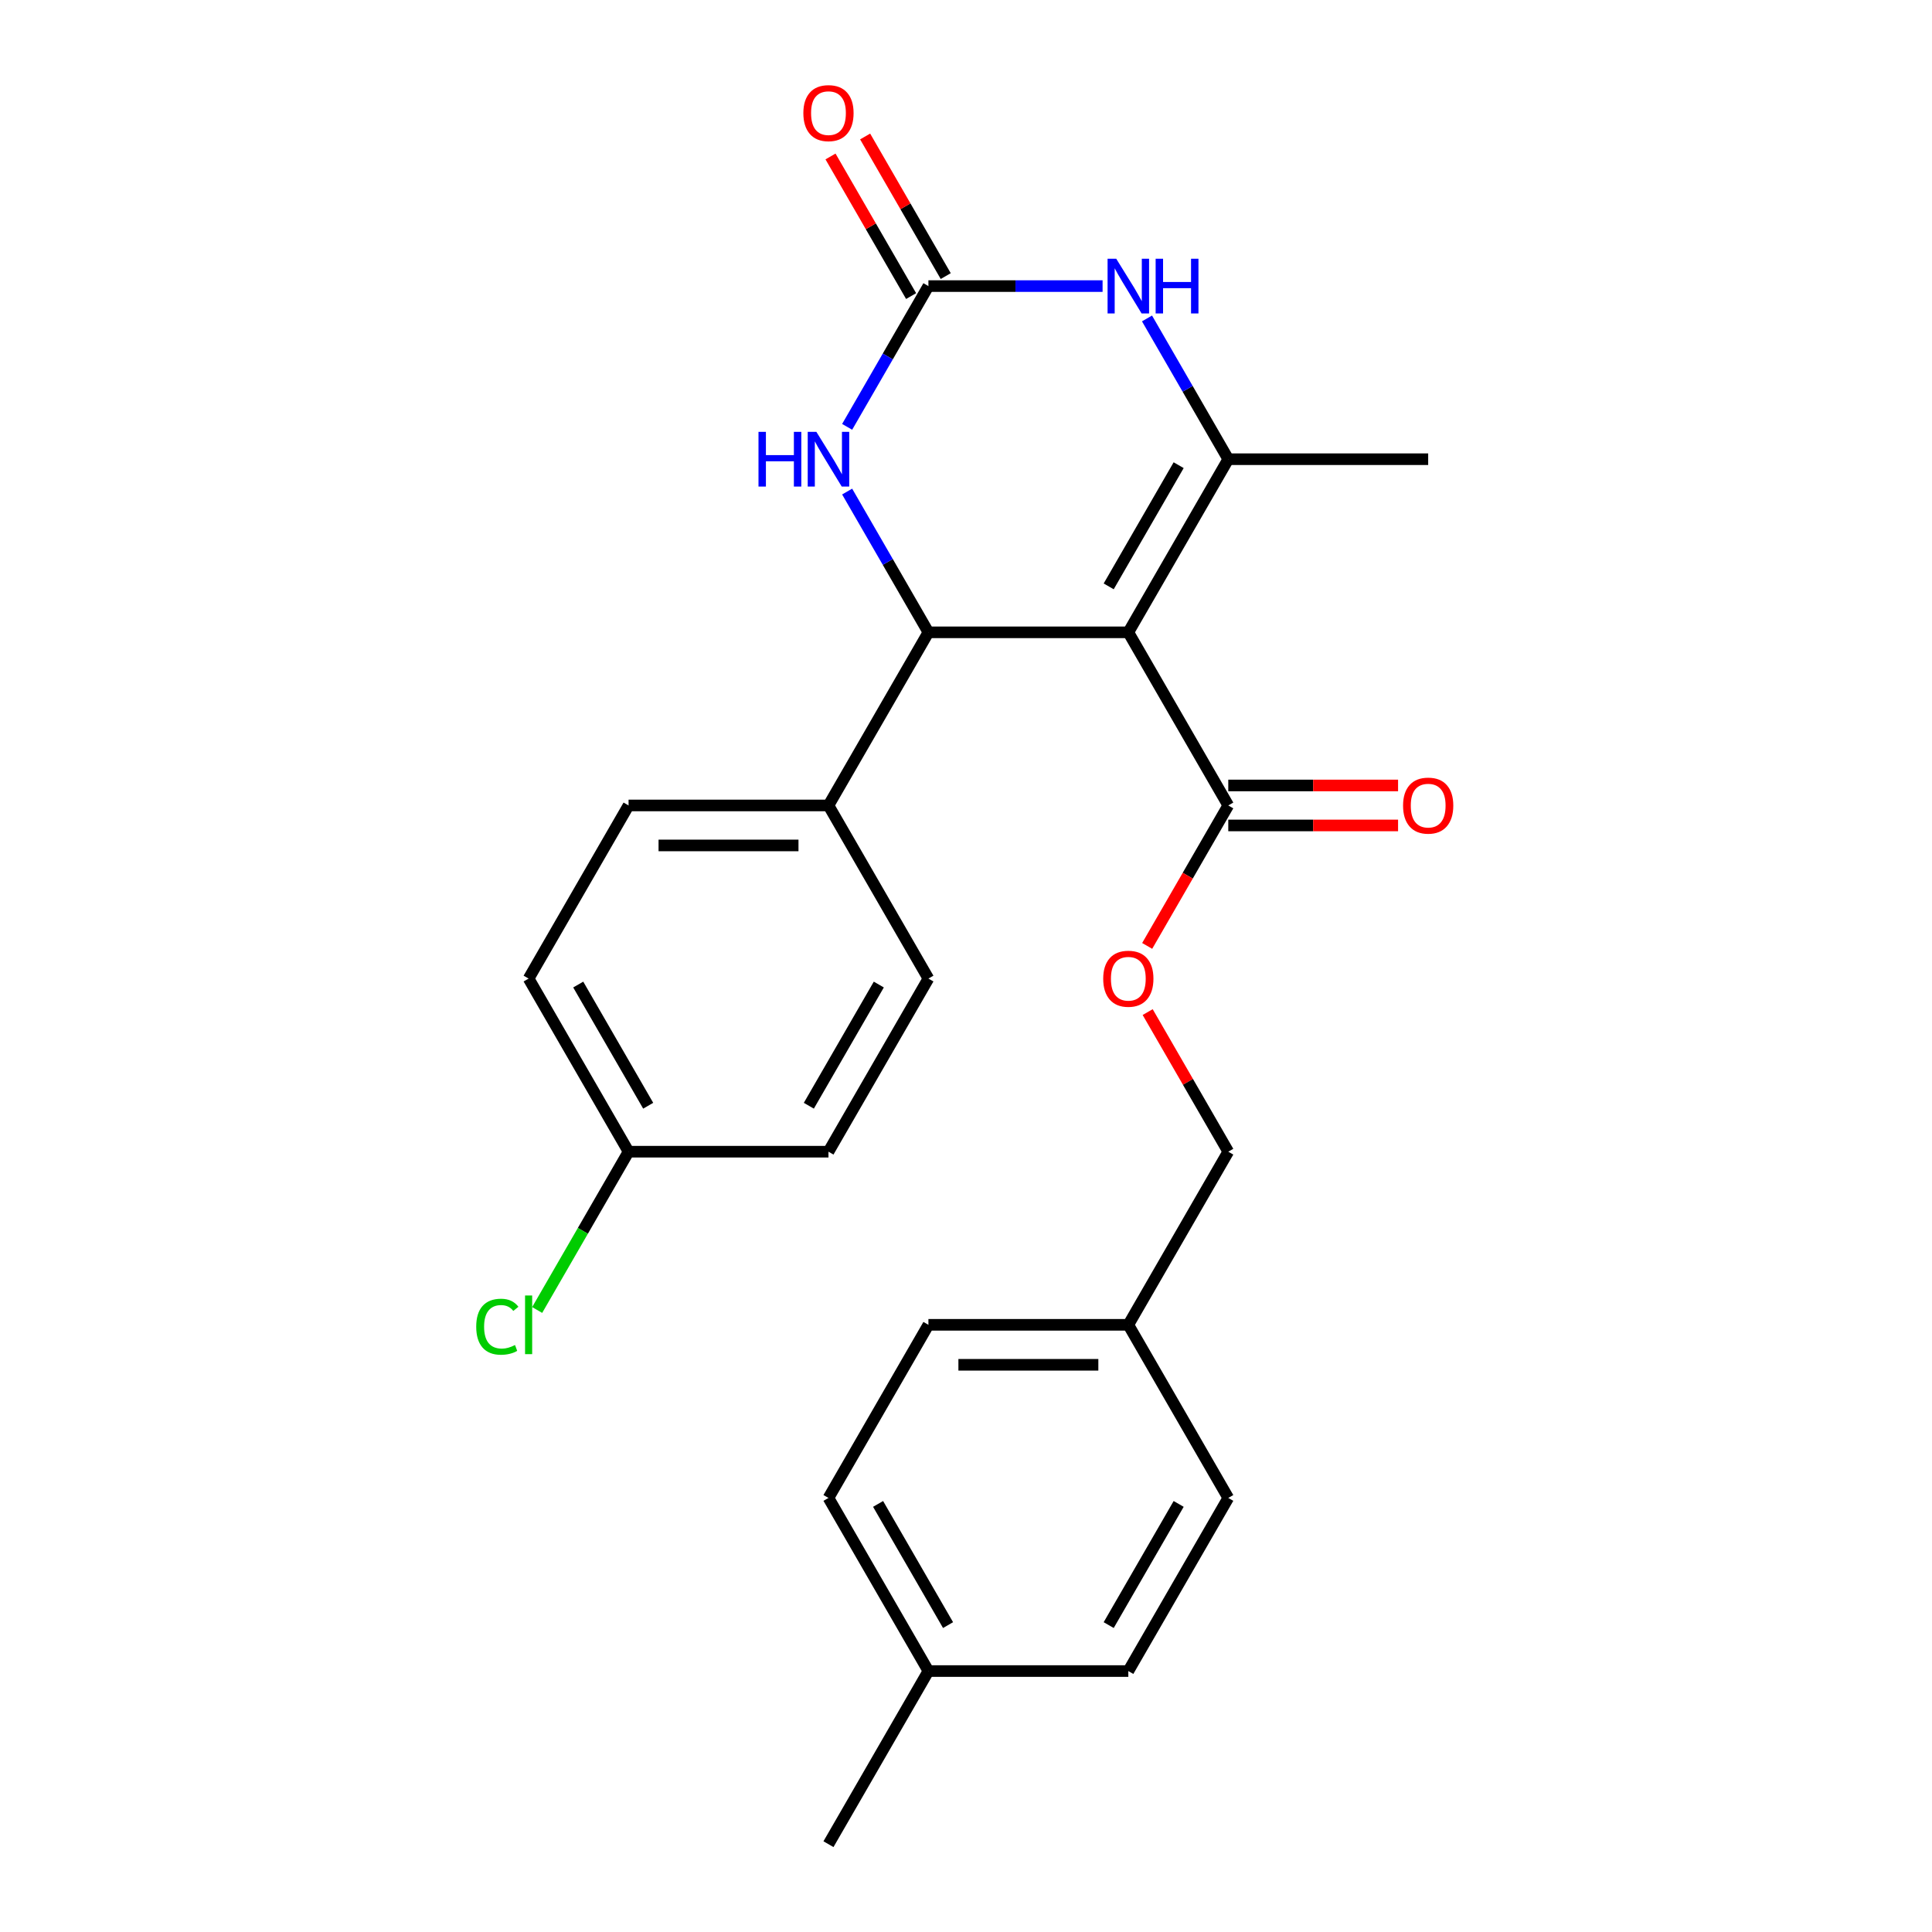 <?xml version='1.0' encoding='iso-8859-1'?>
<svg version='1.1' baseProfile='full'
              xmlns='http://www.w3.org/2000/svg'
                      xmlns:rdkit='http://www.rdkit.org/xml'
                      xmlns:xlink='http://www.w3.org/1999/xlink'
                  xml:space='preserve'
width='1000px' height='1000px' viewBox='0 0 1000 1000'>
<!-- END OF HEADER -->
<rect style='opacity:1.0;fill:#FFFFFF;stroke:none' width='1000' height='1000' x='0' y='0'> </rect>
<path class='bond-0' d='M 584.019,327.293 L 635.754,237.685' style='fill:none;fill-rule:evenodd;stroke:#000000;stroke-width:6px;stroke-linecap:butt;stroke-linejoin:miter;stroke-opacity:1' />
<path class='bond-0' d='M 573.858,303.505 L 610.072,240.779' style='fill:none;fill-rule:evenodd;stroke:#000000;stroke-width:6px;stroke-linecap:butt;stroke-linejoin:miter;stroke-opacity:1' />
<path class='bond-1' d='M 584.019,327.293 L 480.549,327.293' style='fill:none;fill-rule:evenodd;stroke:#000000;stroke-width:6px;stroke-linecap:butt;stroke-linejoin:miter;stroke-opacity:1' />
<path class='bond-5' d='M 584.019,327.293 L 635.754,416.9' style='fill:none;fill-rule:evenodd;stroke:#000000;stroke-width:6px;stroke-linecap:butt;stroke-linejoin:miter;stroke-opacity:1' />
<path class='bond-3' d='M 635.754,237.685 L 614.721,201.255' style='fill:none;fill-rule:evenodd;stroke:#000000;stroke-width:6px;stroke-linecap:butt;stroke-linejoin:miter;stroke-opacity:1' />
<path class='bond-3' d='M 614.721,201.255 L 593.688,164.824' style='fill:none;fill-rule:evenodd;stroke:#0000FF;stroke-width:6px;stroke-linecap:butt;stroke-linejoin:miter;stroke-opacity:1' />
<path class='bond-14' d='M 635.754,237.685 L 739.224,237.685' style='fill:none;fill-rule:evenodd;stroke:#000000;stroke-width:6px;stroke-linecap:butt;stroke-linejoin:miter;stroke-opacity:1' />
<path class='bond-4' d='M 480.549,327.293 L 459.516,290.862' style='fill:none;fill-rule:evenodd;stroke:#000000;stroke-width:6px;stroke-linecap:butt;stroke-linejoin:miter;stroke-opacity:1' />
<path class='bond-4' d='M 459.516,290.862 L 438.483,254.432' style='fill:none;fill-rule:evenodd;stroke:#0000FF;stroke-width:6px;stroke-linecap:butt;stroke-linejoin:miter;stroke-opacity:1' />
<path class='bond-6' d='M 480.549,327.293 L 428.814,416.9' style='fill:none;fill-rule:evenodd;stroke:#000000;stroke-width:6px;stroke-linecap:butt;stroke-linejoin:miter;stroke-opacity:1' />
<path class='bond-2' d='M 480.549,148.078 L 459.516,184.508' style='fill:none;fill-rule:evenodd;stroke:#000000;stroke-width:6px;stroke-linecap:butt;stroke-linejoin:miter;stroke-opacity:1' />
<path class='bond-2' d='M 459.516,184.508 L 438.483,220.938' style='fill:none;fill-rule:evenodd;stroke:#0000FF;stroke-width:6px;stroke-linecap:butt;stroke-linejoin:miter;stroke-opacity:1' />
<path class='bond-8' d='M 489.51,142.904 L 468.65,106.774' style='fill:none;fill-rule:evenodd;stroke:#000000;stroke-width:6px;stroke-linecap:butt;stroke-linejoin:miter;stroke-opacity:1' />
<path class='bond-8' d='M 468.65,106.774 L 447.79,70.643' style='fill:none;fill-rule:evenodd;stroke:#FF0000;stroke-width:6px;stroke-linecap:butt;stroke-linejoin:miter;stroke-opacity:1' />
<path class='bond-8' d='M 471.589,153.251 L 450.729,117.121' style='fill:none;fill-rule:evenodd;stroke:#000000;stroke-width:6px;stroke-linecap:butt;stroke-linejoin:miter;stroke-opacity:1' />
<path class='bond-8' d='M 450.729,117.121 L 429.869,80.99' style='fill:none;fill-rule:evenodd;stroke:#FF0000;stroke-width:6px;stroke-linecap:butt;stroke-linejoin:miter;stroke-opacity:1' />
<path class='bond-25' d='M 480.549,148.078 L 525.621,148.078' style='fill:none;fill-rule:evenodd;stroke:#000000;stroke-width:6px;stroke-linecap:butt;stroke-linejoin:miter;stroke-opacity:1' />
<path class='bond-25' d='M 525.621,148.078 L 570.693,148.078' style='fill:none;fill-rule:evenodd;stroke:#0000FF;stroke-width:6px;stroke-linecap:butt;stroke-linejoin:miter;stroke-opacity:1' />
<path class='bond-7' d='M 635.754,416.9 L 614.767,453.251' style='fill:none;fill-rule:evenodd;stroke:#000000;stroke-width:6px;stroke-linecap:butt;stroke-linejoin:miter;stroke-opacity:1' />
<path class='bond-7' d='M 614.767,453.251 L 593.78,489.601' style='fill:none;fill-rule:evenodd;stroke:#FF0000;stroke-width:6px;stroke-linecap:butt;stroke-linejoin:miter;stroke-opacity:1' />
<path class='bond-9' d='M 635.754,427.247 L 679.696,427.247' style='fill:none;fill-rule:evenodd;stroke:#000000;stroke-width:6px;stroke-linecap:butt;stroke-linejoin:miter;stroke-opacity:1' />
<path class='bond-9' d='M 679.696,427.247 L 723.637,427.247' style='fill:none;fill-rule:evenodd;stroke:#FF0000;stroke-width:6px;stroke-linecap:butt;stroke-linejoin:miter;stroke-opacity:1' />
<path class='bond-9' d='M 635.754,406.553 L 679.696,406.553' style='fill:none;fill-rule:evenodd;stroke:#000000;stroke-width:6px;stroke-linecap:butt;stroke-linejoin:miter;stroke-opacity:1' />
<path class='bond-9' d='M 679.696,406.553 L 723.637,406.553' style='fill:none;fill-rule:evenodd;stroke:#FF0000;stroke-width:6px;stroke-linecap:butt;stroke-linejoin:miter;stroke-opacity:1' />
<path class='bond-10' d='M 428.814,416.9 L 325.345,416.9' style='fill:none;fill-rule:evenodd;stroke:#000000;stroke-width:6px;stroke-linecap:butt;stroke-linejoin:miter;stroke-opacity:1' />
<path class='bond-10' d='M 413.294,437.594 L 340.865,437.594' style='fill:none;fill-rule:evenodd;stroke:#000000;stroke-width:6px;stroke-linecap:butt;stroke-linejoin:miter;stroke-opacity:1' />
<path class='bond-11' d='M 428.814,416.9 L 480.549,506.508' style='fill:none;fill-rule:evenodd;stroke:#000000;stroke-width:6px;stroke-linecap:butt;stroke-linejoin:miter;stroke-opacity:1' />
<path class='bond-12' d='M 594.034,523.855 L 614.894,559.985' style='fill:none;fill-rule:evenodd;stroke:#FF0000;stroke-width:6px;stroke-linecap:butt;stroke-linejoin:miter;stroke-opacity:1' />
<path class='bond-12' d='M 614.894,559.985 L 635.754,596.115' style='fill:none;fill-rule:evenodd;stroke:#000000;stroke-width:6px;stroke-linecap:butt;stroke-linejoin:miter;stroke-opacity:1' />
<path class='bond-16' d='M 325.345,416.9 L 273.61,506.508' style='fill:none;fill-rule:evenodd;stroke:#000000;stroke-width:6px;stroke-linecap:butt;stroke-linejoin:miter;stroke-opacity:1' />
<path class='bond-17' d='M 480.549,506.508 L 428.814,596.115' style='fill:none;fill-rule:evenodd;stroke:#000000;stroke-width:6px;stroke-linecap:butt;stroke-linejoin:miter;stroke-opacity:1' />
<path class='bond-17' d='M 454.868,509.602 L 418.653,572.327' style='fill:none;fill-rule:evenodd;stroke:#000000;stroke-width:6px;stroke-linecap:butt;stroke-linejoin:miter;stroke-opacity:1' />
<path class='bond-15' d='M 635.754,596.115 L 584.019,685.723' style='fill:none;fill-rule:evenodd;stroke:#000000;stroke-width:6px;stroke-linecap:butt;stroke-linejoin:miter;stroke-opacity:1' />
<path class='bond-13' d='M 325.345,596.115 L 428.814,596.115' style='fill:none;fill-rule:evenodd;stroke:#000000;stroke-width:6px;stroke-linecap:butt;stroke-linejoin:miter;stroke-opacity:1' />
<path class='bond-19' d='M 325.345,596.115 L 301.691,637.085' style='fill:none;fill-rule:evenodd;stroke:#000000;stroke-width:6px;stroke-linecap:butt;stroke-linejoin:miter;stroke-opacity:1' />
<path class='bond-19' d='M 301.691,637.085 L 278.036,678.055' style='fill:none;fill-rule:evenodd;stroke:#00CC00;stroke-width:6px;stroke-linecap:butt;stroke-linejoin:miter;stroke-opacity:1' />
<path class='bond-26' d='M 325.345,596.115 L 273.61,506.508' style='fill:none;fill-rule:evenodd;stroke:#000000;stroke-width:6px;stroke-linecap:butt;stroke-linejoin:miter;stroke-opacity:1' />
<path class='bond-26' d='M 335.506,572.327 L 299.291,509.602' style='fill:none;fill-rule:evenodd;stroke:#000000;stroke-width:6px;stroke-linecap:butt;stroke-linejoin:miter;stroke-opacity:1' />
<path class='bond-20' d='M 584.019,685.723 L 635.754,775.33' style='fill:none;fill-rule:evenodd;stroke:#000000;stroke-width:6px;stroke-linecap:butt;stroke-linejoin:miter;stroke-opacity:1' />
<path class='bond-21' d='M 584.019,685.723 L 480.549,685.723' style='fill:none;fill-rule:evenodd;stroke:#000000;stroke-width:6px;stroke-linecap:butt;stroke-linejoin:miter;stroke-opacity:1' />
<path class='bond-21' d='M 568.499,706.417 L 496.07,706.417' style='fill:none;fill-rule:evenodd;stroke:#000000;stroke-width:6px;stroke-linecap:butt;stroke-linejoin:miter;stroke-opacity:1' />
<path class='bond-18' d='M 480.549,864.938 L 428.814,775.33' style='fill:none;fill-rule:evenodd;stroke:#000000;stroke-width:6px;stroke-linecap:butt;stroke-linejoin:miter;stroke-opacity:1' />
<path class='bond-18' d='M 490.711,841.15 L 454.496,778.425' style='fill:none;fill-rule:evenodd;stroke:#000000;stroke-width:6px;stroke-linecap:butt;stroke-linejoin:miter;stroke-opacity:1' />
<path class='bond-24' d='M 480.549,864.938 L 428.814,954.545' style='fill:none;fill-rule:evenodd;stroke:#000000;stroke-width:6px;stroke-linecap:butt;stroke-linejoin:miter;stroke-opacity:1' />
<path class='bond-27' d='M 480.549,864.938 L 584.019,864.938' style='fill:none;fill-rule:evenodd;stroke:#000000;stroke-width:6px;stroke-linecap:butt;stroke-linejoin:miter;stroke-opacity:1' />
<path class='bond-23' d='M 635.754,775.33 L 584.019,864.938' style='fill:none;fill-rule:evenodd;stroke:#000000;stroke-width:6px;stroke-linecap:butt;stroke-linejoin:miter;stroke-opacity:1' />
<path class='bond-23' d='M 610.072,778.425 L 573.858,841.15' style='fill:none;fill-rule:evenodd;stroke:#000000;stroke-width:6px;stroke-linecap:butt;stroke-linejoin:miter;stroke-opacity:1' />
<path class='bond-22' d='M 480.549,685.723 L 428.814,775.33' style='fill:none;fill-rule:evenodd;stroke:#000000;stroke-width:6px;stroke-linecap:butt;stroke-linejoin:miter;stroke-opacity:1' />
<path  class='atom-4' d='M 577.759 133.918
L 587.039 148.918
Q 587.959 150.398, 589.439 153.078
Q 590.919 155.758, 590.999 155.918
L 590.999 133.918
L 594.759 133.918
L 594.759 162.238
L 590.879 162.238
L 580.919 145.838
Q 579.759 143.918, 578.519 141.718
Q 577.319 139.518, 576.959 138.838
L 576.959 162.238
L 573.279 162.238
L 573.279 133.918
L 577.759 133.918
' fill='#0000FF'/>
<path  class='atom-4' d='M 598.159 133.918
L 601.999 133.918
L 601.999 145.958
L 616.479 145.958
L 616.479 133.918
L 620.319 133.918
L 620.319 162.238
L 616.479 162.238
L 616.479 149.158
L 601.999 149.158
L 601.999 162.238
L 598.159 162.238
L 598.159 133.918
' fill='#0000FF'/>
<path  class='atom-5' d='M 392.594 223.525
L 396.434 223.525
L 396.434 235.565
L 410.914 235.565
L 410.914 223.525
L 414.754 223.525
L 414.754 251.845
L 410.914 251.845
L 410.914 238.765
L 396.434 238.765
L 396.434 251.845
L 392.594 251.845
L 392.594 223.525
' fill='#0000FF'/>
<path  class='atom-5' d='M 422.554 223.525
L 431.834 238.525
Q 432.754 240.005, 434.234 242.685
Q 435.714 245.365, 435.794 245.525
L 435.794 223.525
L 439.554 223.525
L 439.554 251.845
L 435.674 251.845
L 425.714 235.445
Q 424.554 233.525, 423.314 231.325
Q 422.114 229.125, 421.754 228.445
L 421.754 251.845
L 418.074 251.845
L 418.074 223.525
L 422.554 223.525
' fill='#0000FF'/>
<path  class='atom-8' d='M 571.019 506.588
Q 571.019 499.788, 574.379 495.988
Q 577.739 492.188, 584.019 492.188
Q 590.299 492.188, 593.659 495.988
Q 597.019 499.788, 597.019 506.588
Q 597.019 513.468, 593.619 517.388
Q 590.219 521.268, 584.019 521.268
Q 577.779 521.268, 574.379 517.388
Q 571.019 513.508, 571.019 506.588
M 584.019 518.068
Q 588.339 518.068, 590.659 515.188
Q 593.019 512.268, 593.019 506.588
Q 593.019 501.028, 590.659 498.228
Q 588.339 495.388, 584.019 495.388
Q 579.699 495.388, 577.339 498.188
Q 575.019 500.988, 575.019 506.588
Q 575.019 512.308, 577.339 515.188
Q 579.699 518.068, 584.019 518.068
' fill='#FF0000'/>
<path  class='atom-9' d='M 415.814 58.55
Q 415.814 51.75, 419.174 47.95
Q 422.534 44.15, 428.814 44.15
Q 435.094 44.15, 438.454 47.95
Q 441.814 51.75, 441.814 58.55
Q 441.814 65.43, 438.414 69.35
Q 435.014 73.23, 428.814 73.23
Q 422.574 73.23, 419.174 69.35
Q 415.814 65.47, 415.814 58.55
M 428.814 70.03
Q 433.134 70.03, 435.454 67.15
Q 437.814 64.23, 437.814 58.55
Q 437.814 52.99, 435.454 50.19
Q 433.134 47.35, 428.814 47.35
Q 424.494 47.35, 422.134 50.15
Q 419.814 52.95, 419.814 58.55
Q 419.814 64.27, 422.134 67.15
Q 424.494 70.03, 428.814 70.03
' fill='#FF0000'/>
<path  class='atom-10' d='M 726.224 416.98
Q 726.224 410.18, 729.584 406.38
Q 732.944 402.58, 739.224 402.58
Q 745.504 402.58, 748.864 406.38
Q 752.224 410.18, 752.224 416.98
Q 752.224 423.86, 748.824 427.78
Q 745.424 431.66, 739.224 431.66
Q 732.984 431.66, 729.584 427.78
Q 726.224 423.9, 726.224 416.98
M 739.224 428.46
Q 743.544 428.46, 745.864 425.58
Q 748.224 422.66, 748.224 416.98
Q 748.224 411.42, 745.864 408.62
Q 743.544 405.78, 739.224 405.78
Q 734.904 405.78, 732.544 408.58
Q 730.224 411.38, 730.224 416.98
Q 730.224 422.7, 732.544 425.58
Q 734.904 428.46, 739.224 428.46
' fill='#FF0000'/>
<path  class='atom-20' d='M 246.49 686.703
Q 246.49 679.663, 249.77 675.983
Q 253.09 672.263, 259.37 672.263
Q 265.21 672.263, 268.33 676.383
L 265.69 678.543
Q 263.41 675.543, 259.37 675.543
Q 255.09 675.543, 252.81 678.423
Q 250.57 681.263, 250.57 686.703
Q 250.57 692.303, 252.89 695.183
Q 255.25 698.063, 259.81 698.063
Q 262.93 698.063, 266.57 696.183
L 267.69 699.183
Q 266.21 700.143, 263.97 700.703
Q 261.73 701.263, 259.25 701.263
Q 253.09 701.263, 249.77 697.503
Q 246.49 693.743, 246.49 686.703
' fill='#00CC00'/>
<path  class='atom-20' d='M 271.77 670.543
L 275.45 670.543
L 275.45 700.903
L 271.77 700.903
L 271.77 670.543
' fill='#00CC00'/>
</svg>
